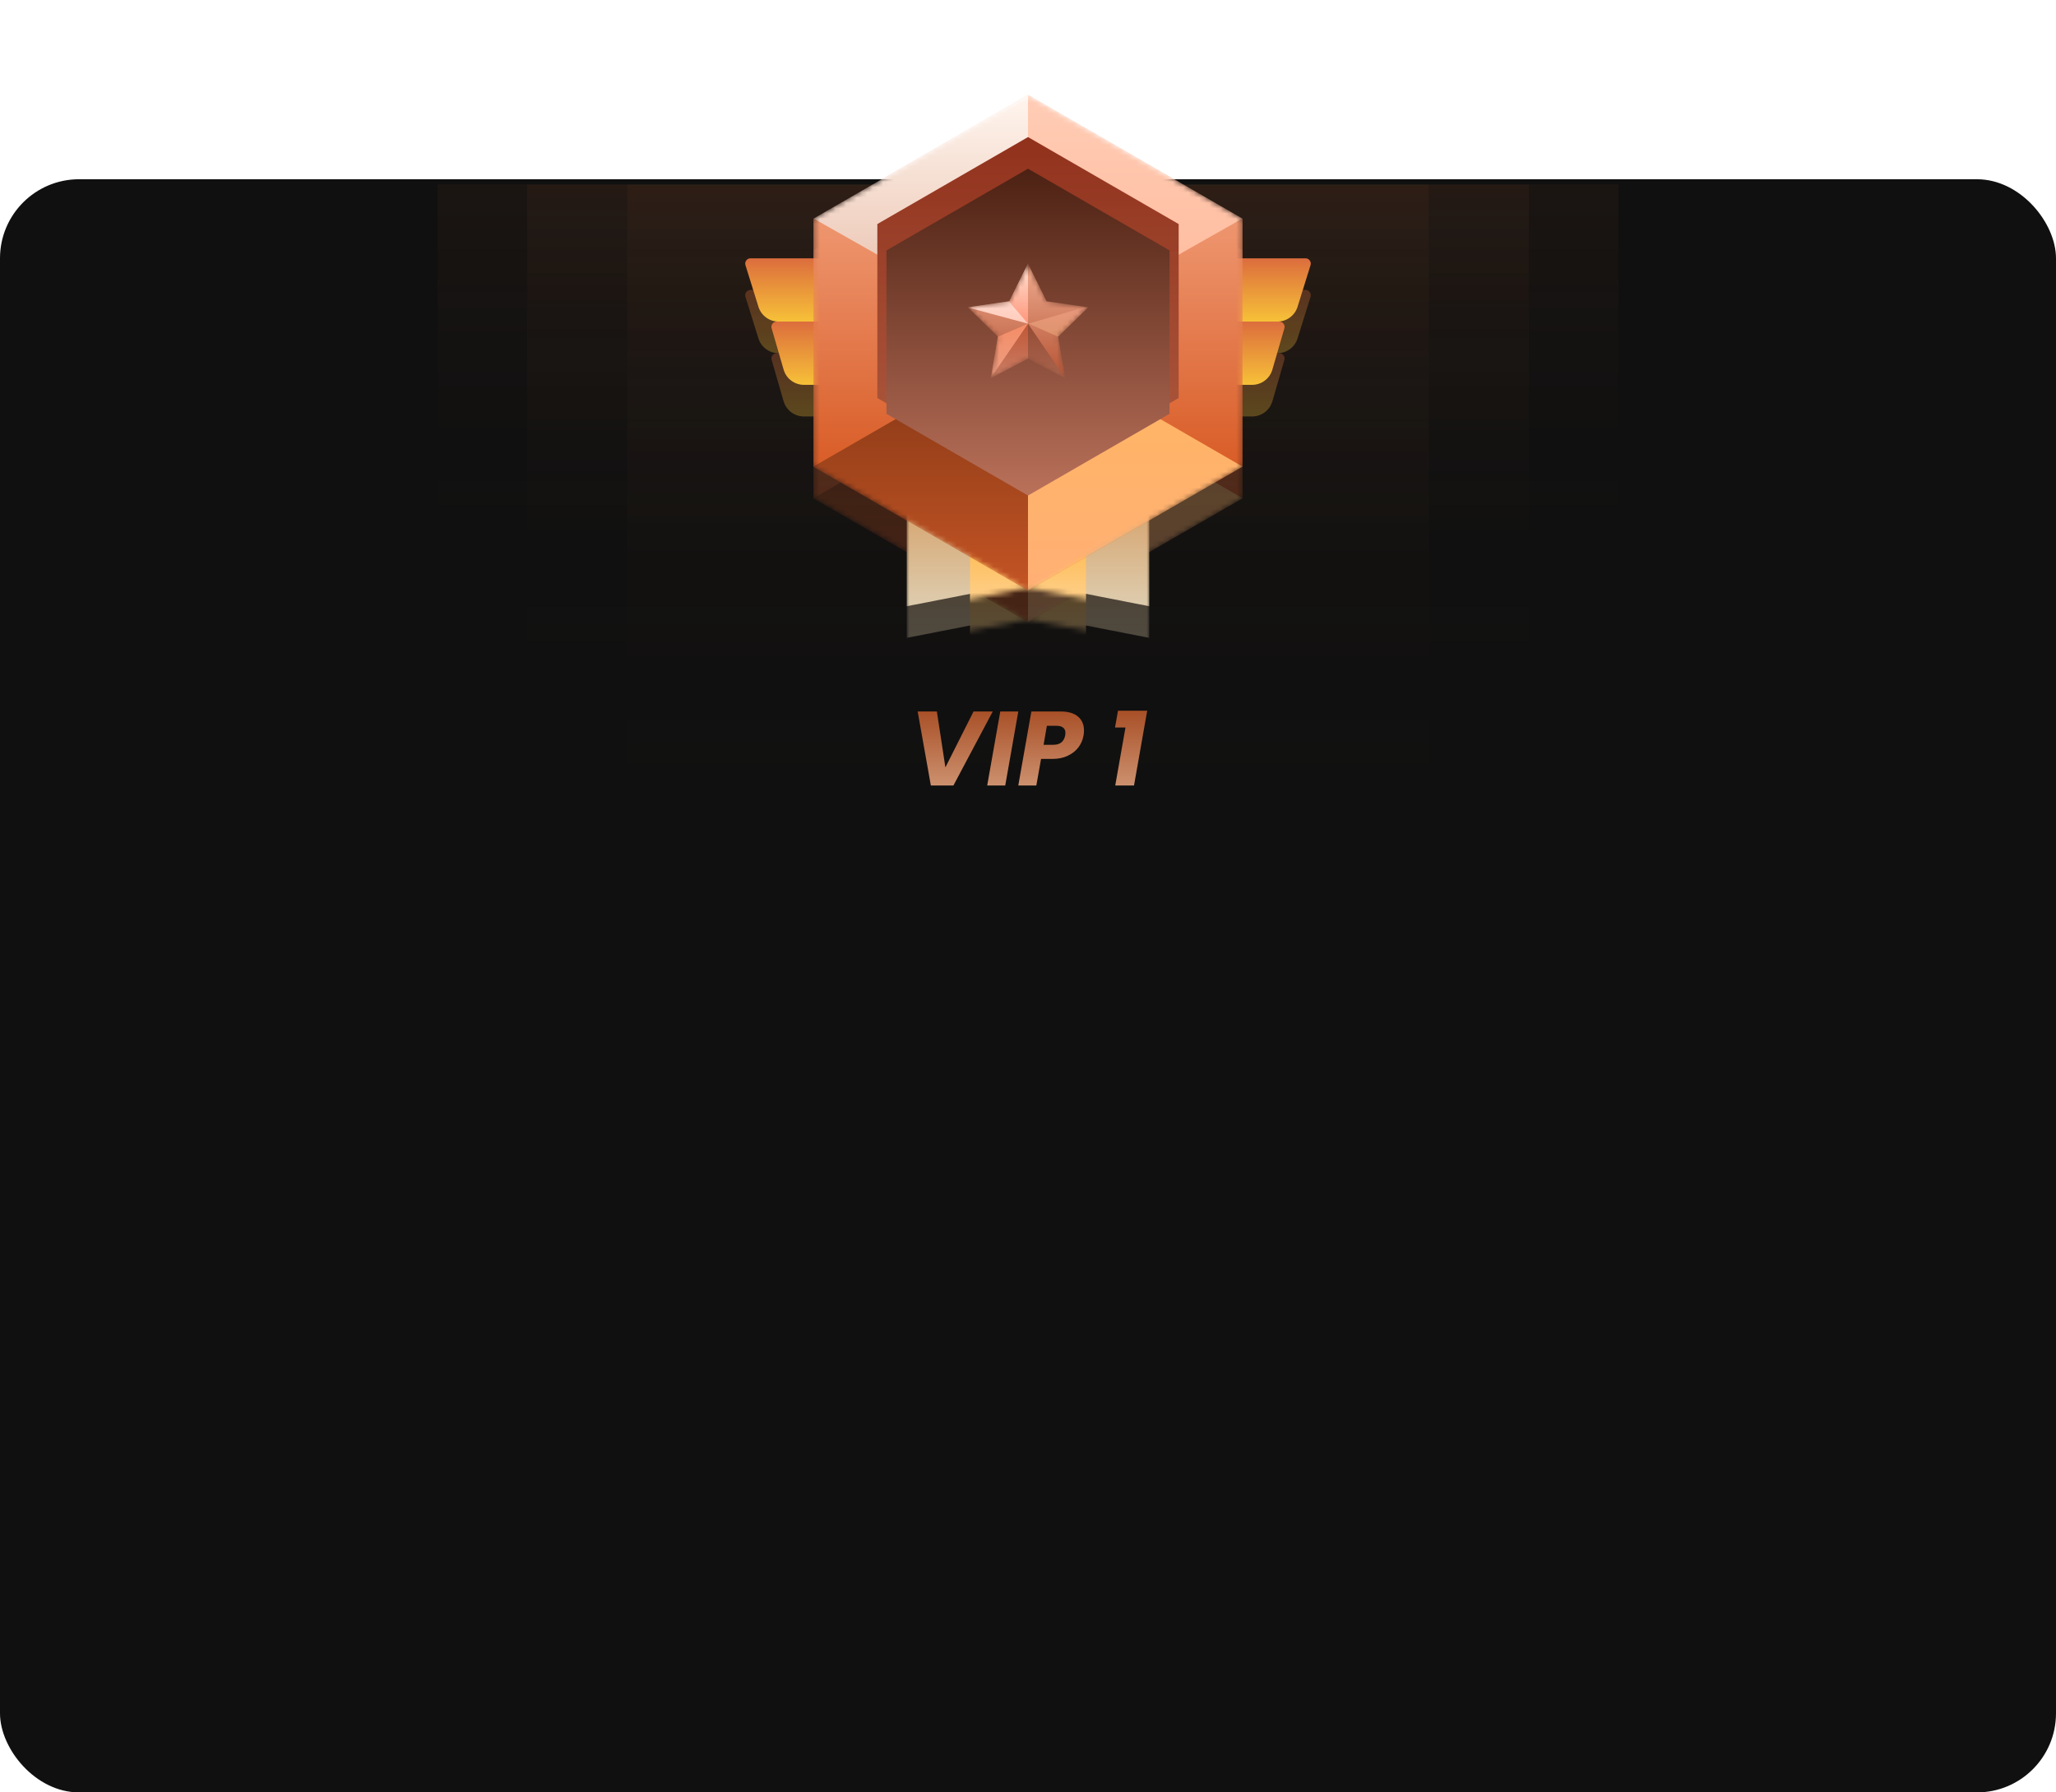 <svg width="390" height="340" viewBox="0 0 390 340" fill="none" xmlns="http://www.w3.org/2000/svg">
<rect y="34" width="390" height="306" rx="15" fill="#101010"/>
<path opacity="0.2" d="M119 35H271V167H119V35Z" fill="url(#paint0_linear_373_4114)"/>
<path opacity="0.2" d="M100 35H290V139H100V35Z" fill="url(#paint1_linear_373_4114)"/>
<path opacity="0.2" d="M83 35H307V108H83V35Z" fill="url(#paint2_linear_373_4114)"/>
<path d="M177.712 134.96L179.332 145.56L184.672 134.96H188.312L180.852 149H176.572L174.072 134.96H177.712ZM193.161 134.96L190.681 149H187.261L189.741 134.96H193.161ZM205.539 139.48C205.406 140.293 205.093 141.04 204.599 141.72C204.106 142.387 203.433 142.927 202.579 143.34C201.739 143.753 200.746 143.96 199.599 143.96H197.479L196.579 149H193.159L195.639 134.96H201.179C202.646 134.96 203.753 135.287 204.499 135.94C205.246 136.58 205.619 137.453 205.619 138.56C205.619 138.893 205.593 139.2 205.539 139.48ZM199.799 141.28C201.079 141.28 201.833 140.68 202.059 139.48C202.086 139.267 202.099 139.113 202.099 139.02C202.099 138.593 201.959 138.267 201.679 138.04C201.413 137.8 200.999 137.68 200.439 137.68H198.579L197.959 141.28H199.799ZM211.509 138L212.069 134.82H217.609L215.109 149H211.549L213.489 138H211.509Z" fill="url(#paint3_linear_373_4114)"/>
<g clip-path="url(#clip0_373_4114)">
<g opacity="0.3" filter="url(#filter0_f_373_4114)">
<mask id="mask0_373_4114" style="mask-type:alpha" maskUnits="userSpaceOnUse" x="172" y="80" width="46" height="42">
<path d="M172 80H218V122L195 117.5L172 122V80Z" fill="#FFBF42"/>
</mask>
<g mask="url(#mask0_373_4114)">
<g filter="url(#filter1_i_373_4114)">
<path d="M172 80H218V122L195 117.5L172 122V80Z" fill="url(#paint4_linear_373_4114)"/>
</g>
<g style="mix-blend-mode:multiply">
<rect x="184" y="93" width="22" height="32" fill="url(#paint5_linear_373_4114)"/>
</g>
</g>
<g filter="url(#filter2_diii_373_4114)">
<path d="M146.371 67.279C146.185 66.639 146.665 66 147.331 66H242.669C243.335 66 243.815 66.639 243.629 67.279L241.355 75.115C240.859 76.824 239.293 78 237.513 78H152.487C150.707 78 149.141 76.824 148.645 75.115L146.371 67.279Z" fill="url(#paint6_linear_373_4114)"/>
</g>
<g filter="url(#filter3_diii_373_4114)">
<path d="M141.405 55.298C141.204 54.654 141.685 54 142.359 54H247.641C248.315 54 248.796 54.654 248.595 55.298L246.135 63.191C245.614 64.862 244.066 66 242.316 66H147.684C145.934 66 144.386 64.862 143.865 63.191L141.405 55.298Z" fill="url(#paint7_linear_373_4114)"/>
</g>
<g filter="url(#filter4_ddi_373_4114)">
<mask id="mask1_373_4114" style="mask-type:alpha" maskUnits="userSpaceOnUse" x="154" y="19" width="82" height="94">
<path d="M195 19L235.703 42.5V89.5L195 113L154.297 89.5V42.5L195 19Z" fill="url(#paint8_linear_373_4114)"/>
</mask>
<g mask="url(#mask1_373_4114)">
<path d="M195 19L235.703 42.5V89.5L195 113L154.297 89.5V42.5L195 19Z" fill="url(#paint9_linear_373_4114)"/>
<path fill-rule="evenodd" clip-rule="evenodd" d="M195 19L154.354 42.467L195 65.5V19Z" fill="url(#paint10_linear_373_4114)"/>
<path fill-rule="evenodd" clip-rule="evenodd" d="M195 19L235.646 42.467L195 65.5V19Z" fill="url(#paint11_linear_373_4114)"/>
<path fill-rule="evenodd" clip-rule="evenodd" d="M195 113L154.305 89.505L195 66V113Z" fill="url(#paint12_linear_373_4114)"/>
<path fill-rule="evenodd" clip-rule="evenodd" d="M195 113L235.695 89.505L195 66V113Z" fill="url(#paint13_linear_373_4114)"/>
</g>
</g>
<g filter="url(#filter5_i_373_4114)">
<path d="M195 33L223.579 49.5V82.5L195 99L166.421 82.5V49.5L195 33Z" fill="url(#paint14_linear_373_4114)"/>
</g>
<g filter="url(#filter6_i_373_4114)">
<path d="M195 35L221.847 50.5V81.5L195 97L168.153 81.5V50.5L195 35Z" fill="url(#paint15_linear_373_4114)"/>
</g>
<g filter="url(#filter7_ddi_373_4114)">
<mask id="mask2_373_4114" style="mask-type:alpha" maskUnits="userSpaceOnUse" x="183" y="53" width="24" height="22">
<path d="M195 53L198.527 60.146L206.413 61.292L200.706 66.854L202.053 74.708L195 71L187.947 74.708L189.294 66.854L183.587 61.292L191.473 60.146L195 53Z" fill="#FFCA42"/>
</mask>
<g mask="url(#mask2_373_4114)">
<path d="M195 53L198.527 60.146L206.413 61.292L200.706 66.854L202.053 74.708L195 71L187.947 74.708L189.294 66.854L183.587 61.292L191.473 60.146L195 53Z" fill="url(#paint16_linear_373_4114)"/>
<path fill-rule="evenodd" clip-rule="evenodd" d="M195 53L191.473 60.146L183.587 61.292L183.638 61.341L195 64.4L195 53Z" fill="url(#paint17_linear_373_4114)"/>
<path fill-rule="evenodd" clip-rule="evenodd" d="M195 53V64.4L191.367 60.161L191.473 60.146L195 53L195 53Z" fill="url(#paint18_linear_373_4114)"/>
<path fill-rule="evenodd" clip-rule="evenodd" d="M202.032 74.697L195 71L187.968 74.697L195 64.4L202.032 74.697Z" fill="url(#paint19_linear_373_4114)"/>
<path fill-rule="evenodd" clip-rule="evenodd" d="M195 71V64.4L187.968 74.697L195 71Z" fill="url(#paint20_linear_373_4114)"/>
<path fill-rule="evenodd" clip-rule="evenodd" d="M205.919 61.22L206.413 61.292L200.707 66.854L200.707 66.858L195.106 64.388L205.919 61.22Z" fill="url(#paint21_linear_373_4114)"/>
<path fill-rule="evenodd" clip-rule="evenodd" d="M187.968 74.697L187.947 74.708L189.291 66.869L195 64.4L187.968 74.697Z" fill="url(#paint22_linear_373_4114)"/>
</g>
</g>
</g>
<mask id="mask3_373_4114" style="mask-type:alpha" maskUnits="userSpaceOnUse" x="172" y="74" width="46" height="42">
<path d="M172 74H218V116L195 111.5L172 116V74Z" fill="#FFBF42"/>
</mask>
<g mask="url(#mask3_373_4114)">
<g filter="url(#filter8_i_373_4114)">
<path d="M172 74H218V116L195 111.5L172 116V74Z" fill="url(#paint23_linear_373_4114)"/>
</g>
<g style="mix-blend-mode:multiply">
<rect x="184" y="87" width="22" height="32" fill="url(#paint24_linear_373_4114)"/>
</g>
</g>
<g filter="url(#filter9_diii_373_4114)">
<path d="M146.371 61.279C146.185 60.639 146.665 60 147.331 60H242.669C243.335 60 243.815 60.639 243.629 61.279L241.355 69.115C240.859 70.824 239.293 72 237.513 72H152.487C150.707 72 149.141 70.824 148.645 69.115L146.371 61.279Z" fill="url(#paint25_linear_373_4114)"/>
</g>
<g filter="url(#filter10_diii_373_4114)">
<path d="M141.405 49.298C141.204 48.654 141.685 48 142.359 48H247.641C248.315 48 248.796 48.654 248.595 49.298L246.135 57.191C245.614 58.862 244.066 60 242.316 60H147.684C145.934 60 144.386 58.862 143.865 57.191L141.405 49.298Z" fill="url(#paint26_linear_373_4114)"/>
</g>
<g filter="url(#filter11_ddi_373_4114)">
<mask id="mask4_373_4114" style="mask-type:alpha" maskUnits="userSpaceOnUse" x="154" y="13" width="82" height="94">
<path d="M195 13L235.703 36.5V83.5L195 107L154.297 83.5V36.5L195 13Z" fill="url(#paint27_linear_373_4114)"/>
</mask>
<g mask="url(#mask4_373_4114)">
<path d="M195 13L235.703 36.5V83.5L195 107L154.297 83.5V36.5L195 13Z" fill="url(#paint28_linear_373_4114)"/>
<path fill-rule="evenodd" clip-rule="evenodd" d="M195 13L154.354 36.467L195 59.5V13Z" fill="url(#paint29_linear_373_4114)"/>
<path fill-rule="evenodd" clip-rule="evenodd" d="M195 13L235.646 36.467L195 59.5V13Z" fill="url(#paint30_linear_373_4114)"/>
<path fill-rule="evenodd" clip-rule="evenodd" d="M195 107L154.305 83.505L195 60V107Z" fill="url(#paint31_linear_373_4114)"/>
<path fill-rule="evenodd" clip-rule="evenodd" d="M195 107L235.695 83.505L195 60V107Z" fill="url(#paint32_linear_373_4114)"/>
</g>
</g>
<g filter="url(#filter12_i_373_4114)">
<path d="M195 27L223.579 43.5V76.5L195 93L166.421 76.5V43.5L195 27Z" fill="url(#paint33_linear_373_4114)"/>
</g>
<g filter="url(#filter13_i_373_4114)">
<path d="M195 29L221.847 44.5V75.5L195 91L168.153 75.5V44.5L195 29Z" fill="url(#paint34_linear_373_4114)"/>
</g>
<g filter="url(#filter14_ddi_373_4114)">
<mask id="mask5_373_4114" style="mask-type:alpha" maskUnits="userSpaceOnUse" x="183" y="47" width="24" height="22">
<path d="M195 47L198.527 54.146L206.413 55.292L200.706 60.854L202.053 68.708L195 65L187.947 68.708L189.294 60.854L183.587 55.292L191.473 54.146L195 47Z" fill="#FFCA42"/>
</mask>
<g mask="url(#mask5_373_4114)">
<path d="M195 47L198.527 54.146L206.413 55.292L200.706 60.854L202.053 68.708L195 65L187.947 68.708L189.294 60.854L183.587 55.292L191.473 54.146L195 47Z" fill="url(#paint35_linear_373_4114)"/>
<path fill-rule="evenodd" clip-rule="evenodd" d="M195 47L191.473 54.146L183.587 55.292L183.638 55.341L195 58.4L195 47Z" fill="url(#paint36_linear_373_4114)"/>
<path fill-rule="evenodd" clip-rule="evenodd" d="M195 47V58.4L191.367 54.161L191.473 54.146L195 47L195 47Z" fill="url(#paint37_linear_373_4114)"/>
<path fill-rule="evenodd" clip-rule="evenodd" d="M202.032 68.697L195 65L187.968 68.697L195 58.4L202.032 68.697Z" fill="url(#paint38_linear_373_4114)"/>
<path fill-rule="evenodd" clip-rule="evenodd" d="M195 65V58.4L187.968 68.697L195 65Z" fill="url(#paint39_linear_373_4114)"/>
<path fill-rule="evenodd" clip-rule="evenodd" d="M205.919 55.22L206.413 55.292L200.707 60.854L200.707 60.858L195.106 58.388L205.919 55.22Z" fill="url(#paint40_linear_373_4114)"/>
<path fill-rule="evenodd" clip-rule="evenodd" d="M187.968 68.697L187.947 68.708L189.291 60.869L195 58.4L187.968 68.697Z" fill="url(#paint41_linear_373_4114)"/>
</g>
</g>
</g>
<defs>
<filter id="filter0_f_373_4114" x="131.358" y="9" width="127.283" height="123" filterUnits="userSpaceOnUse" color-interpolation-filters="sRGB">
<feFlood flood-opacity="0" result="BackgroundImageFix"/>
<feBlend mode="normal" in="SourceGraphic" in2="BackgroundImageFix" result="shape"/>
<feGaussianBlur stdDeviation="5" result="effect1_foregroundBlur_373_4114"/>
</filter>
<filter id="filter1_i_373_4114" x="172" y="79" width="46" height="43" filterUnits="userSpaceOnUse" color-interpolation-filters="sRGB">
<feFlood flood-opacity="0" result="BackgroundImageFix"/>
<feBlend mode="normal" in="SourceGraphic" in2="BackgroundImageFix" result="shape"/>
<feColorMatrix in="SourceAlpha" type="matrix" values="0 0 0 0 0 0 0 0 0 0 0 0 0 0 0 0 0 0 127 0" result="hardAlpha"/>
<feOffset dy="-1"/>
<feGaussianBlur stdDeviation="0.5"/>
<feComposite in2="hardAlpha" operator="arithmetic" k2="-1" k3="1"/>
<feColorMatrix type="matrix" values="0 0 0 0 0.69 0 0 0 0 0.355 0 0 0 0 0.127 0 0 0 0.56 0"/>
<feBlend mode="normal" in2="shape" result="effect1_innerShadow_373_4114"/>
</filter>
<filter id="filter2_diii_373_4114" x="143.331" y="65" width="103.338" height="18" filterUnits="userSpaceOnUse" color-interpolation-filters="sRGB">
<feFlood flood-opacity="0" result="BackgroundImageFix"/>
<feColorMatrix in="SourceAlpha" type="matrix" values="0 0 0 0 0 0 0 0 0 0 0 0 0 0 0 0 0 0 127 0" result="hardAlpha"/>
<feOffset dy="2"/>
<feGaussianBlur stdDeviation="1.5"/>
<feComposite in2="hardAlpha" operator="out"/>
<feColorMatrix type="matrix" values="0 0 0 0 0.61 0 0 0 0 0.14 0 0 0 0 0 0 0 0 0.24 0"/>
<feBlend mode="normal" in2="BackgroundImageFix" result="effect1_dropShadow_373_4114"/>
<feBlend mode="normal" in="SourceGraphic" in2="effect1_dropShadow_373_4114" result="shape"/>
<feColorMatrix in="SourceAlpha" type="matrix" values="0 0 0 0 0 0 0 0 0 0 0 0 0 0 0 0 0 0 127 0" result="hardAlpha"/>
<feOffset dy="-1"/>
<feComposite in2="hardAlpha" operator="arithmetic" k2="-1" k3="1"/>
<feColorMatrix type="matrix" values="0 0 0 0 1 0 0 0 0 0.689 0 0 0 0 0.223 0 0 0 1 0"/>
<feBlend mode="normal" in2="shape" result="effect2_innerShadow_373_4114"/>
<feColorMatrix in="SourceAlpha" type="matrix" values="0 0 0 0 0 0 0 0 0 0 0 0 0 0 0 0 0 0 127 0" result="hardAlpha"/>
<feOffset dy="-1"/>
<feGaussianBlur stdDeviation="1"/>
<feComposite in2="hardAlpha" operator="arithmetic" k2="-1" k3="1"/>
<feColorMatrix type="matrix" values="0 0 0 0 0.784 0 0 0 0 0.2 0 0 0 0 0.12 0 0 0 0.75 0"/>
<feBlend mode="normal" in2="effect2_innerShadow_373_4114" result="effect3_innerShadow_373_4114"/>
<feColorMatrix in="SourceAlpha" type="matrix" values="0 0 0 0 0 0 0 0 0 0 0 0 0 0 0 0 0 0 127 0" result="hardAlpha"/>
<feOffset dy="1"/>
<feGaussianBlur stdDeviation="0.5"/>
<feComposite in2="hardAlpha" operator="arithmetic" k2="-1" k3="1"/>
<feColorMatrix type="matrix" values="0 0 0 0 1 0 0 0 0 0.891 0 0 0 0 0.679 0 0 0 0.4 0"/>
<feBlend mode="normal" in2="effect3_innerShadow_373_4114" result="effect4_innerShadow_373_4114"/>
</filter>
<filter id="filter3_diii_373_4114" x="138.358" y="53" width="113.283" height="18" filterUnits="userSpaceOnUse" color-interpolation-filters="sRGB">
<feFlood flood-opacity="0" result="BackgroundImageFix"/>
<feColorMatrix in="SourceAlpha" type="matrix" values="0 0 0 0 0 0 0 0 0 0 0 0 0 0 0 0 0 0 127 0" result="hardAlpha"/>
<feOffset dy="2"/>
<feGaussianBlur stdDeviation="1.5"/>
<feComposite in2="hardAlpha" operator="out"/>
<feColorMatrix type="matrix" values="0 0 0 0 0.61 0 0 0 0 0.14 0 0 0 0 0 0 0 0 0.24 0"/>
<feBlend mode="normal" in2="BackgroundImageFix" result="effect1_dropShadow_373_4114"/>
<feBlend mode="normal" in="SourceGraphic" in2="effect1_dropShadow_373_4114" result="shape"/>
<feColorMatrix in="SourceAlpha" type="matrix" values="0 0 0 0 0 0 0 0 0 0 0 0 0 0 0 0 0 0 127 0" result="hardAlpha"/>
<feOffset dy="-1"/>
<feComposite in2="hardAlpha" operator="arithmetic" k2="-1" k3="1"/>
<feColorMatrix type="matrix" values="0 0 0 0 1 0 0 0 0 0.689 0 0 0 0 0.223 0 0 0 1 0"/>
<feBlend mode="normal" in2="shape" result="effect2_innerShadow_373_4114"/>
<feColorMatrix in="SourceAlpha" type="matrix" values="0 0 0 0 0 0 0 0 0 0 0 0 0 0 0 0 0 0 127 0" result="hardAlpha"/>
<feOffset dy="-1"/>
<feGaussianBlur stdDeviation="1"/>
<feComposite in2="hardAlpha" operator="arithmetic" k2="-1" k3="1"/>
<feColorMatrix type="matrix" values="0 0 0 0 0.784 0 0 0 0 0.2 0 0 0 0 0.12 0 0 0 0.75 0"/>
<feBlend mode="normal" in2="effect2_innerShadow_373_4114" result="effect3_innerShadow_373_4114"/>
<feColorMatrix in="SourceAlpha" type="matrix" values="0 0 0 0 0 0 0 0 0 0 0 0 0 0 0 0 0 0 127 0" result="hardAlpha"/>
<feOffset dy="1"/>
<feGaussianBlur stdDeviation="0.5"/>
<feComposite in2="hardAlpha" operator="arithmetic" k2="-1" k3="1"/>
<feColorMatrix type="matrix" values="0 0 0 0 1 0 0 0 0 0.891 0 0 0 0 0.679 0 0 0 0.4 0"/>
<feBlend mode="normal" in2="effect3_innerShadow_373_4114" result="effect4_innerShadow_373_4114"/>
</filter>
<filter id="filter4_ddi_373_4114" x="146.297" y="15" width="97.406" height="110" filterUnits="userSpaceOnUse" color-interpolation-filters="sRGB">
<feFlood flood-opacity="0" result="BackgroundImageFix"/>
<feColorMatrix in="SourceAlpha" type="matrix" values="0 0 0 0 0 0 0 0 0 0 0 0 0 0 0 0 0 0 127 0" result="hardAlpha"/>
<feOffset dy="4"/>
<feGaussianBlur stdDeviation="4"/>
<feComposite in2="hardAlpha" operator="out"/>
<feColorMatrix type="matrix" values="0 0 0 0 0.469 0 0 0 0 0.048 0 0 0 0 0.048 0 0 0 0.25 0"/>
<feBlend mode="normal" in2="BackgroundImageFix" result="effect1_dropShadow_373_4114"/>
<feColorMatrix in="SourceAlpha" type="matrix" values="0 0 0 0 0 0 0 0 0 0 0 0 0 0 0 0 0 0 127 0" result="hardAlpha"/>
<feOffset dy="1"/>
<feGaussianBlur stdDeviation="2"/>
<feComposite in2="hardAlpha" operator="out"/>
<feColorMatrix type="matrix" values="0 0 0 0 1 0 0 0 0 0.231 0 0 0 0 0.231 0 0 0 0.25 0"/>
<feBlend mode="normal" in2="effect1_dropShadow_373_4114" result="effect2_dropShadow_373_4114"/>
<feBlend mode="normal" in="SourceGraphic" in2="effect2_dropShadow_373_4114" result="shape"/>
<feColorMatrix in="SourceAlpha" type="matrix" values="0 0 0 0 0 0 0 0 0 0 0 0 0 0 0 0 0 0 127 0" result="hardAlpha"/>
<feOffset/>
<feGaussianBlur stdDeviation="2"/>
<feComposite in2="hardAlpha" operator="arithmetic" k2="-1" k3="1"/>
<feColorMatrix type="matrix" values="0 0 0 0 0.712 0 0 0 0 0.311 0 0 0 0 0.185 0 0 0 0.4 0"/>
<feBlend mode="normal" in2="shape" result="effect3_innerShadow_373_4114"/>
</filter>
<filter id="filter5_i_373_4114" x="166.421" y="32" width="57.157" height="67" filterUnits="userSpaceOnUse" color-interpolation-filters="sRGB">
<feFlood flood-opacity="0" result="BackgroundImageFix"/>
<feBlend mode="normal" in="SourceGraphic" in2="BackgroundImageFix" result="shape"/>
<feColorMatrix in="SourceAlpha" type="matrix" values="0 0 0 0 0 0 0 0 0 0 0 0 0 0 0 0 0 0 127 0" result="hardAlpha"/>
<feOffset dy="-1"/>
<feGaussianBlur stdDeviation="2"/>
<feComposite in2="hardAlpha" operator="arithmetic" k2="-1" k3="1"/>
<feColorMatrix type="matrix" values="0 0 0 0 0.958 0 0 0 0 0.668 0 0 0 0 0.577 0 0 0 0.9 0"/>
<feBlend mode="normal" in2="shape" result="effect1_innerShadow_373_4114"/>
</filter>
<filter id="filter6_i_373_4114" x="168.153" y="35" width="53.693" height="65" filterUnits="userSpaceOnUse" color-interpolation-filters="sRGB">
<feFlood flood-opacity="0" result="BackgroundImageFix"/>
<feBlend mode="normal" in="SourceGraphic" in2="BackgroundImageFix" result="shape"/>
<feColorMatrix in="SourceAlpha" type="matrix" values="0 0 0 0 0 0 0 0 0 0 0 0 0 0 0 0 0 0 127 0" result="hardAlpha"/>
<feOffset dy="3"/>
<feGaussianBlur stdDeviation="2"/>
<feComposite in2="hardAlpha" operator="arithmetic" k2="-1" k3="1"/>
<feColorMatrix type="matrix" values="0 0 0 0 0.579 0 0 0 0 0 0 0 0 0 0.104 0 0 0 0.25 0"/>
<feBlend mode="normal" in2="shape" result="effect1_innerShadow_373_4114"/>
</filter>
<filter id="filter7_ddi_373_4114" x="179.987" y="51.8" width="30.025" height="28.908" filterUnits="userSpaceOnUse" color-interpolation-filters="sRGB">
<feFlood flood-opacity="0" result="BackgroundImageFix"/>
<feColorMatrix in="SourceAlpha" type="matrix" values="0 0 0 0 0 0 0 0 0 0 0 0 0 0 0 0 0 0 127 0" result="hardAlpha"/>
<feOffset dy="2.4"/>
<feGaussianBlur stdDeviation="1.8"/>
<feComposite in2="hardAlpha" operator="out"/>
<feColorMatrix type="matrix" values="0 0 0 0 0.412 0 0 0 0 0.199 0 0 0 0 0.108 0 0 0 0.25 0"/>
<feBlend mode="normal" in2="BackgroundImageFix" result="effect1_dropShadow_373_4114"/>
<feColorMatrix in="SourceAlpha" type="matrix" values="0 0 0 0 0 0 0 0 0 0 0 0 0 0 0 0 0 0 127 0" result="hardAlpha"/>
<feOffset dy="0.6"/>
<feGaussianBlur stdDeviation="0.6"/>
<feComposite in2="hardAlpha" operator="out"/>
<feColorMatrix type="matrix" values="0 0 0 0 0.515 0 0 0 0 0.165 0 0 0 0 0.143 0 0 0 0.7 0"/>
<feBlend mode="normal" in2="effect1_dropShadow_373_4114" result="effect2_dropShadow_373_4114"/>
<feBlend mode="normal" in="SourceGraphic" in2="effect2_dropShadow_373_4114" result="shape"/>
<feColorMatrix in="SourceAlpha" type="matrix" values="0 0 0 0 0 0 0 0 0 0 0 0 0 0 0 0 0 0 127 0" result="hardAlpha"/>
<feOffset/>
<feGaussianBlur stdDeviation="0.6"/>
<feComposite in2="hardAlpha" operator="arithmetic" k2="-1" k3="1"/>
<feColorMatrix type="matrix" values="0 0 0 0 0.464 0 0 0 0 0.224 0 0 0 0 0.171 0 0 0 0.25 0"/>
<feBlend mode="normal" in2="shape" result="effect3_innerShadow_373_4114"/>
</filter>
<filter id="filter8_i_373_4114" x="172" y="73" width="46" height="43" filterUnits="userSpaceOnUse" color-interpolation-filters="sRGB">
<feFlood flood-opacity="0" result="BackgroundImageFix"/>
<feBlend mode="normal" in="SourceGraphic" in2="BackgroundImageFix" result="shape"/>
<feColorMatrix in="SourceAlpha" type="matrix" values="0 0 0 0 0 0 0 0 0 0 0 0 0 0 0 0 0 0 127 0" result="hardAlpha"/>
<feOffset dy="-1"/>
<feGaussianBlur stdDeviation="0.5"/>
<feComposite in2="hardAlpha" operator="arithmetic" k2="-1" k3="1"/>
<feColorMatrix type="matrix" values="0 0 0 0 0.69 0 0 0 0 0.355 0 0 0 0 0.127 0 0 0 0.56 0"/>
<feBlend mode="normal" in2="shape" result="effect1_innerShadow_373_4114"/>
</filter>
<filter id="filter9_diii_373_4114" x="143.331" y="59" width="103.338" height="18" filterUnits="userSpaceOnUse" color-interpolation-filters="sRGB">
<feFlood flood-opacity="0" result="BackgroundImageFix"/>
<feColorMatrix in="SourceAlpha" type="matrix" values="0 0 0 0 0 0 0 0 0 0 0 0 0 0 0 0 0 0 127 0" result="hardAlpha"/>
<feOffset dy="2"/>
<feGaussianBlur stdDeviation="1.5"/>
<feComposite in2="hardAlpha" operator="out"/>
<feColorMatrix type="matrix" values="0 0 0 0 0.61 0 0 0 0 0.14 0 0 0 0 0 0 0 0 0.24 0"/>
<feBlend mode="normal" in2="BackgroundImageFix" result="effect1_dropShadow_373_4114"/>
<feBlend mode="normal" in="SourceGraphic" in2="effect1_dropShadow_373_4114" result="shape"/>
<feColorMatrix in="SourceAlpha" type="matrix" values="0 0 0 0 0 0 0 0 0 0 0 0 0 0 0 0 0 0 127 0" result="hardAlpha"/>
<feOffset dy="-1"/>
<feComposite in2="hardAlpha" operator="arithmetic" k2="-1" k3="1"/>
<feColorMatrix type="matrix" values="0 0 0 0 1 0 0 0 0 0.689 0 0 0 0 0.223 0 0 0 1 0"/>
<feBlend mode="normal" in2="shape" result="effect2_innerShadow_373_4114"/>
<feColorMatrix in="SourceAlpha" type="matrix" values="0 0 0 0 0 0 0 0 0 0 0 0 0 0 0 0 0 0 127 0" result="hardAlpha"/>
<feOffset dy="-1"/>
<feGaussianBlur stdDeviation="1"/>
<feComposite in2="hardAlpha" operator="arithmetic" k2="-1" k3="1"/>
<feColorMatrix type="matrix" values="0 0 0 0 0.784 0 0 0 0 0.2 0 0 0 0 0.12 0 0 0 0.75 0"/>
<feBlend mode="normal" in2="effect2_innerShadow_373_4114" result="effect3_innerShadow_373_4114"/>
<feColorMatrix in="SourceAlpha" type="matrix" values="0 0 0 0 0 0 0 0 0 0 0 0 0 0 0 0 0 0 127 0" result="hardAlpha"/>
<feOffset dy="1"/>
<feGaussianBlur stdDeviation="0.5"/>
<feComposite in2="hardAlpha" operator="arithmetic" k2="-1" k3="1"/>
<feColorMatrix type="matrix" values="0 0 0 0 1 0 0 0 0 0.891 0 0 0 0 0.679 0 0 0 0.4 0"/>
<feBlend mode="normal" in2="effect3_innerShadow_373_4114" result="effect4_innerShadow_373_4114"/>
</filter>
<filter id="filter10_diii_373_4114" x="138.358" y="47" width="113.283" height="18" filterUnits="userSpaceOnUse" color-interpolation-filters="sRGB">
<feFlood flood-opacity="0" result="BackgroundImageFix"/>
<feColorMatrix in="SourceAlpha" type="matrix" values="0 0 0 0 0 0 0 0 0 0 0 0 0 0 0 0 0 0 127 0" result="hardAlpha"/>
<feOffset dy="2"/>
<feGaussianBlur stdDeviation="1.5"/>
<feComposite in2="hardAlpha" operator="out"/>
<feColorMatrix type="matrix" values="0 0 0 0 0.61 0 0 0 0 0.14 0 0 0 0 0 0 0 0 0.24 0"/>
<feBlend mode="normal" in2="BackgroundImageFix" result="effect1_dropShadow_373_4114"/>
<feBlend mode="normal" in="SourceGraphic" in2="effect1_dropShadow_373_4114" result="shape"/>
<feColorMatrix in="SourceAlpha" type="matrix" values="0 0 0 0 0 0 0 0 0 0 0 0 0 0 0 0 0 0 127 0" result="hardAlpha"/>
<feOffset dy="-1"/>
<feComposite in2="hardAlpha" operator="arithmetic" k2="-1" k3="1"/>
<feColorMatrix type="matrix" values="0 0 0 0 1 0 0 0 0 0.689 0 0 0 0 0.223 0 0 0 1 0"/>
<feBlend mode="normal" in2="shape" result="effect2_innerShadow_373_4114"/>
<feColorMatrix in="SourceAlpha" type="matrix" values="0 0 0 0 0 0 0 0 0 0 0 0 0 0 0 0 0 0 127 0" result="hardAlpha"/>
<feOffset dy="-1"/>
<feGaussianBlur stdDeviation="1"/>
<feComposite in2="hardAlpha" operator="arithmetic" k2="-1" k3="1"/>
<feColorMatrix type="matrix" values="0 0 0 0 0.784 0 0 0 0 0.2 0 0 0 0 0.12 0 0 0 0.75 0"/>
<feBlend mode="normal" in2="effect2_innerShadow_373_4114" result="effect3_innerShadow_373_4114"/>
<feColorMatrix in="SourceAlpha" type="matrix" values="0 0 0 0 0 0 0 0 0 0 0 0 0 0 0 0 0 0 127 0" result="hardAlpha"/>
<feOffset dy="1"/>
<feGaussianBlur stdDeviation="0.5"/>
<feComposite in2="hardAlpha" operator="arithmetic" k2="-1" k3="1"/>
<feColorMatrix type="matrix" values="0 0 0 0 1 0 0 0 0 0.891 0 0 0 0 0.679 0 0 0 0.4 0"/>
<feBlend mode="normal" in2="effect3_innerShadow_373_4114" result="effect4_innerShadow_373_4114"/>
</filter>
<filter id="filter11_ddi_373_4114" x="146.297" y="9" width="97.406" height="110" filterUnits="userSpaceOnUse" color-interpolation-filters="sRGB">
<feFlood flood-opacity="0" result="BackgroundImageFix"/>
<feColorMatrix in="SourceAlpha" type="matrix" values="0 0 0 0 0 0 0 0 0 0 0 0 0 0 0 0 0 0 127 0" result="hardAlpha"/>
<feOffset dy="4"/>
<feGaussianBlur stdDeviation="4"/>
<feComposite in2="hardAlpha" operator="out"/>
<feColorMatrix type="matrix" values="0 0 0 0 0.469 0 0 0 0 0.048 0 0 0 0 0.048 0 0 0 0.25 0"/>
<feBlend mode="normal" in2="BackgroundImageFix" result="effect1_dropShadow_373_4114"/>
<feColorMatrix in="SourceAlpha" type="matrix" values="0 0 0 0 0 0 0 0 0 0 0 0 0 0 0 0 0 0 127 0" result="hardAlpha"/>
<feOffset dy="1"/>
<feGaussianBlur stdDeviation="2"/>
<feComposite in2="hardAlpha" operator="out"/>
<feColorMatrix type="matrix" values="0 0 0 0 1 0 0 0 0 0.231 0 0 0 0 0.231 0 0 0 0.25 0"/>
<feBlend mode="normal" in2="effect1_dropShadow_373_4114" result="effect2_dropShadow_373_4114"/>
<feBlend mode="normal" in="SourceGraphic" in2="effect2_dropShadow_373_4114" result="shape"/>
<feColorMatrix in="SourceAlpha" type="matrix" values="0 0 0 0 0 0 0 0 0 0 0 0 0 0 0 0 0 0 127 0" result="hardAlpha"/>
<feOffset/>
<feGaussianBlur stdDeviation="2"/>
<feComposite in2="hardAlpha" operator="arithmetic" k2="-1" k3="1"/>
<feColorMatrix type="matrix" values="0 0 0 0 0.712 0 0 0 0 0.311 0 0 0 0 0.185 0 0 0 0.4 0"/>
<feBlend mode="normal" in2="shape" result="effect3_innerShadow_373_4114"/>
</filter>
<filter id="filter12_i_373_4114" x="166.421" y="26" width="57.157" height="67" filterUnits="userSpaceOnUse" color-interpolation-filters="sRGB">
<feFlood flood-opacity="0" result="BackgroundImageFix"/>
<feBlend mode="normal" in="SourceGraphic" in2="BackgroundImageFix" result="shape"/>
<feColorMatrix in="SourceAlpha" type="matrix" values="0 0 0 0 0 0 0 0 0 0 0 0 0 0 0 0 0 0 127 0" result="hardAlpha"/>
<feOffset dy="-1"/>
<feGaussianBlur stdDeviation="2"/>
<feComposite in2="hardAlpha" operator="arithmetic" k2="-1" k3="1"/>
<feColorMatrix type="matrix" values="0 0 0 0 0.958 0 0 0 0 0.668 0 0 0 0 0.577 0 0 0 0.9 0"/>
<feBlend mode="normal" in2="shape" result="effect1_innerShadow_373_4114"/>
</filter>
<filter id="filter13_i_373_4114" x="168.153" y="29" width="53.693" height="65" filterUnits="userSpaceOnUse" color-interpolation-filters="sRGB">
<feFlood flood-opacity="0" result="BackgroundImageFix"/>
<feBlend mode="normal" in="SourceGraphic" in2="BackgroundImageFix" result="shape"/>
<feColorMatrix in="SourceAlpha" type="matrix" values="0 0 0 0 0 0 0 0 0 0 0 0 0 0 0 0 0 0 127 0" result="hardAlpha"/>
<feOffset dy="3"/>
<feGaussianBlur stdDeviation="2"/>
<feComposite in2="hardAlpha" operator="arithmetic" k2="-1" k3="1"/>
<feColorMatrix type="matrix" values="0 0 0 0 0.579 0 0 0 0 0 0 0 0 0 0.104 0 0 0 0.25 0"/>
<feBlend mode="normal" in2="shape" result="effect1_innerShadow_373_4114"/>
</filter>
<filter id="filter14_ddi_373_4114" x="179.987" y="45.8" width="30.025" height="28.908" filterUnits="userSpaceOnUse" color-interpolation-filters="sRGB">
<feFlood flood-opacity="0" result="BackgroundImageFix"/>
<feColorMatrix in="SourceAlpha" type="matrix" values="0 0 0 0 0 0 0 0 0 0 0 0 0 0 0 0 0 0 127 0" result="hardAlpha"/>
<feOffset dy="2.4"/>
<feGaussianBlur stdDeviation="1.8"/>
<feComposite in2="hardAlpha" operator="out"/>
<feColorMatrix type="matrix" values="0 0 0 0 0.412 0 0 0 0 0.199 0 0 0 0 0.108 0 0 0 0.25 0"/>
<feBlend mode="normal" in2="BackgroundImageFix" result="effect1_dropShadow_373_4114"/>
<feColorMatrix in="SourceAlpha" type="matrix" values="0 0 0 0 0 0 0 0 0 0 0 0 0 0 0 0 0 0 127 0" result="hardAlpha"/>
<feOffset dy="0.6"/>
<feGaussianBlur stdDeviation="0.6"/>
<feComposite in2="hardAlpha" operator="out"/>
<feColorMatrix type="matrix" values="0 0 0 0 0.515 0 0 0 0 0.165 0 0 0 0 0.143 0 0 0 0.7 0"/>
<feBlend mode="normal" in2="effect1_dropShadow_373_4114" result="effect2_dropShadow_373_4114"/>
<feBlend mode="normal" in="SourceGraphic" in2="effect2_dropShadow_373_4114" result="shape"/>
<feColorMatrix in="SourceAlpha" type="matrix" values="0 0 0 0 0 0 0 0 0 0 0 0 0 0 0 0 0 0 127 0" result="hardAlpha"/>
<feOffset/>
<feGaussianBlur stdDeviation="0.6"/>
<feComposite in2="hardAlpha" operator="arithmetic" k2="-1" k3="1"/>
<feColorMatrix type="matrix" values="0 0 0 0 0.464 0 0 0 0 0.224 0 0 0 0 0.171 0 0 0 0.25 0"/>
<feBlend mode="normal" in2="shape" result="effect3_innerShadow_373_4114"/>
</filter>
<linearGradient id="paint0_linear_373_4114" x1="195" y1="-39.25" x2="195" y2="167" gradientUnits="userSpaceOnUse">
<stop stop-color="#97532D"/>
<stop offset="1" stop-color="#101010" stop-opacity="0"/>
</linearGradient>
<linearGradient id="paint1_linear_373_4114" x1="195" y1="-23.5" x2="195" y2="139" gradientUnits="userSpaceOnUse">
<stop stop-color="#97532D"/>
<stop offset="1" stop-color="#101010" stop-opacity="0"/>
</linearGradient>
<linearGradient id="paint2_linear_373_4114" x1="195" y1="-6.062" x2="195" y2="108" gradientUnits="userSpaceOnUse">
<stop stop-color="#97532D"/>
<stop offset="1" stop-color="#101010" stop-opacity="0"/>
</linearGradient>
<linearGradient id="paint3_linear_373_4114" x1="195" y1="127" x2="195" y2="157" gradientUnits="userSpaceOnUse">
<stop stop-color="#942C00"/>
<stop offset="1" stop-color="#E1B596"/>
</linearGradient>
<linearGradient id="paint4_linear_373_4114" x1="195" y1="80" x2="195" y2="124.5" gradientUnits="userSpaceOnUse">
<stop stop-color="#CB7220"/>
<stop offset="1" stop-color="#DFD2B7"/>
</linearGradient>
<linearGradient id="paint5_linear_373_4114" x1="195" y1="93" x2="195" y2="125" gradientUnits="userSpaceOnUse">
<stop stop-color="#FF9900"/>
<stop offset="1" stop-color="#FFDAA3" stop-opacity="0.97"/>
</linearGradient>
<linearGradient id="paint6_linear_373_4114" x1="195" y1="66" x2="195" y2="78" gradientUnits="userSpaceOnUse">
<stop stop-color="#DC6D3D"/>
<stop offset="1" stop-color="#F7C138"/>
</linearGradient>
<linearGradient id="paint7_linear_373_4114" x1="195" y1="54" x2="195" y2="66" gradientUnits="userSpaceOnUse">
<stop stop-color="#DC6D3D"/>
<stop offset="1" stop-color="#F7C138"/>
</linearGradient>
<linearGradient id="paint8_linear_373_4114" x1="195" y1="19" x2="195" y2="113" gradientUnits="userSpaceOnUse">
<stop stop-color="#FFE24B"/>
<stop offset="1" stop-color="#FF922E"/>
</linearGradient>
<linearGradient id="paint9_linear_373_4114" x1="195" y1="19" x2="195" y2="113" gradientUnits="userSpaceOnUse">
<stop stop-color="#F9B394"/>
<stop offset="1" stop-color="#CE4003"/>
</linearGradient>
<linearGradient id="paint10_linear_373_4114" x1="154.354" y1="19" x2="154.354" y2="160" gradientUnits="userSpaceOnUse">
<stop stop-color="#FFF5EE"/>
<stop offset="1" stop-color="#AE3400"/>
</linearGradient>
<linearGradient id="paint11_linear_373_4114" x1="235.646" y1="19" x2="235.646" y2="160" gradientUnits="userSpaceOnUse">
<stop stop-color="#FFCCB5"/>
<stop offset="1" stop-color="#FF8E5E"/>
</linearGradient>
<linearGradient id="paint12_linear_373_4114" x1="154.305" y1="7.81" x2="154.305" y2="113" gradientUnits="userSpaceOnUse">
<stop stop-color="#2A0F03"/>
<stop offset="1" stop-color="#C45424"/>
</linearGradient>
<linearGradient id="paint13_linear_373_4114" x1="235.695" y1="7.81" x2="235.695" y2="113" gradientUnits="userSpaceOnUse">
<stop stop-color="#FFC047"/>
<stop offset="1" stop-color="#FFAF75"/>
</linearGradient>
<linearGradient id="paint14_linear_373_4114" x1="195" y1="33" x2="195" y2="99" gradientUnits="userSpaceOnUse">
<stop stop-color="#91311C"/>
<stop offset="1" stop-color="#AD5C42" stop-opacity="0.97"/>
</linearGradient>
<linearGradient id="paint15_linear_373_4114" x1="195" y1="35" x2="195" y2="97" gradientUnits="userSpaceOnUse">
<stop stop-color="#4C2113"/>
<stop offset="1" stop-color="#BA715A"/>
</linearGradient>
<linearGradient id="paint16_linear_373_4114" x1="195" y1="53" x2="195" y2="77" gradientUnits="userSpaceOnUse">
<stop stop-color="#F0AC90"/>
<stop offset="1" stop-color="#AF4A2A"/>
</linearGradient>
<linearGradient id="paint17_linear_373_4114" x1="183.587" y1="53" x2="183.587" y2="75.914" gradientUnits="userSpaceOnUse">
<stop stop-color="#FFF2ED"/>
<stop offset="1" stop-color="#FFA386"/>
</linearGradient>
<linearGradient id="paint18_linear_373_4114" x1="183.587" y1="53" x2="183.587" y2="75.914" gradientUnits="userSpaceOnUse">
<stop stop-color="#FFE4D5"/>
<stop offset="1" stop-color="#FF461F"/>
</linearGradient>
<linearGradient id="paint19_linear_373_4114" x1="165.439" y1="53.012" x2="165.439" y2="75.299" gradientUnits="userSpaceOnUse">
<stop stop-color="#7B311A"/>
<stop offset="1" stop-color="#AC664F"/>
</linearGradient>
<linearGradient id="paint20_linear_373_4114" x1="176.703" y1="53.012" x2="176.703" y2="75.299" gradientUnits="userSpaceOnUse">
<stop stop-color="#B52C00"/>
<stop offset="1" stop-color="#CB8069"/>
</linearGradient>
<linearGradient id="paint21_linear_373_4114" x1="165.07" y1="57.261" x2="165.07" y2="67.899" gradientUnits="userSpaceOnUse">
<stop stop-color="#EF9B89"/>
<stop offset="1" stop-color="#DD9369"/>
</linearGradient>
<linearGradient id="paint22_linear_373_4114" x1="176.648" y1="53" x2="176.648" y2="75.311" gradientUnits="userSpaceOnUse">
<stop stop-color="#FF7645"/>
<stop offset="1" stop-color="#EBA186"/>
</linearGradient>
<linearGradient id="paint23_linear_373_4114" x1="195" y1="74" x2="195" y2="118.5" gradientUnits="userSpaceOnUse">
<stop stop-color="#CB7220"/>
<stop offset="1" stop-color="#DFD2B7"/>
</linearGradient>
<linearGradient id="paint24_linear_373_4114" x1="195" y1="87" x2="195" y2="119" gradientUnits="userSpaceOnUse">
<stop stop-color="#FF9900"/>
<stop offset="1" stop-color="#FFDAA3" stop-opacity="0.97"/>
</linearGradient>
<linearGradient id="paint25_linear_373_4114" x1="195" y1="60" x2="195" y2="72" gradientUnits="userSpaceOnUse">
<stop stop-color="#DC6D3D"/>
<stop offset="1" stop-color="#F7C138"/>
</linearGradient>
<linearGradient id="paint26_linear_373_4114" x1="195" y1="48" x2="195" y2="60" gradientUnits="userSpaceOnUse">
<stop stop-color="#DC6D3D"/>
<stop offset="1" stop-color="#F7C138"/>
</linearGradient>
<linearGradient id="paint27_linear_373_4114" x1="195" y1="13" x2="195" y2="107" gradientUnits="userSpaceOnUse">
<stop stop-color="#FFE24B"/>
<stop offset="1" stop-color="#FF922E"/>
</linearGradient>
<linearGradient id="paint28_linear_373_4114" x1="195" y1="13" x2="195" y2="107" gradientUnits="userSpaceOnUse">
<stop stop-color="#F9B394"/>
<stop offset="1" stop-color="#CE4003"/>
</linearGradient>
<linearGradient id="paint29_linear_373_4114" x1="154.354" y1="13" x2="154.354" y2="154" gradientUnits="userSpaceOnUse">
<stop stop-color="#FFF5EE"/>
<stop offset="1" stop-color="#AE3400"/>
</linearGradient>
<linearGradient id="paint30_linear_373_4114" x1="235.646" y1="13" x2="235.646" y2="154" gradientUnits="userSpaceOnUse">
<stop stop-color="#FFCCB5"/>
<stop offset="1" stop-color="#FF8E5E"/>
</linearGradient>
<linearGradient id="paint31_linear_373_4114" x1="154.305" y1="1.81" x2="154.305" y2="107" gradientUnits="userSpaceOnUse">
<stop stop-color="#2A0F03"/>
<stop offset="1" stop-color="#C45424"/>
</linearGradient>
<linearGradient id="paint32_linear_373_4114" x1="235.695" y1="1.81" x2="235.695" y2="107" gradientUnits="userSpaceOnUse">
<stop stop-color="#FFC047"/>
<stop offset="1" stop-color="#FFAF75"/>
</linearGradient>
<linearGradient id="paint33_linear_373_4114" x1="195" y1="27" x2="195" y2="93" gradientUnits="userSpaceOnUse">
<stop stop-color="#91311C"/>
<stop offset="1" stop-color="#AD5C42" stop-opacity="0.97"/>
</linearGradient>
<linearGradient id="paint34_linear_373_4114" x1="195" y1="29" x2="195" y2="91" gradientUnits="userSpaceOnUse">
<stop stop-color="#4C2113"/>
<stop offset="1" stop-color="#BA715A"/>
</linearGradient>
<linearGradient id="paint35_linear_373_4114" x1="195" y1="47" x2="195" y2="71" gradientUnits="userSpaceOnUse">
<stop stop-color="#F0AC90"/>
<stop offset="1" stop-color="#AF4A2A"/>
</linearGradient>
<linearGradient id="paint36_linear_373_4114" x1="183.587" y1="47" x2="183.587" y2="69.914" gradientUnits="userSpaceOnUse">
<stop stop-color="#FFF2ED"/>
<stop offset="1" stop-color="#FFA386"/>
</linearGradient>
<linearGradient id="paint37_linear_373_4114" x1="183.587" y1="47" x2="183.587" y2="69.914" gradientUnits="userSpaceOnUse">
<stop stop-color="#FFE4D5"/>
<stop offset="1" stop-color="#FF461F"/>
</linearGradient>
<linearGradient id="paint38_linear_373_4114" x1="165.439" y1="47.012" x2="165.439" y2="69.299" gradientUnits="userSpaceOnUse">
<stop stop-color="#7B311A"/>
<stop offset="1" stop-color="#AC664F"/>
</linearGradient>
<linearGradient id="paint39_linear_373_4114" x1="176.703" y1="47.012" x2="176.703" y2="69.299" gradientUnits="userSpaceOnUse">
<stop stop-color="#B52C00"/>
<stop offset="1" stop-color="#CB8069"/>
</linearGradient>
<linearGradient id="paint40_linear_373_4114" x1="165.07" y1="51.261" x2="165.07" y2="61.899" gradientUnits="userSpaceOnUse">
<stop stop-color="#EF9B89"/>
<stop offset="1" stop-color="#DD9369"/>
</linearGradient>
<linearGradient id="paint41_linear_373_4114" x1="176.648" y1="47" x2="176.648" y2="69.311" gradientUnits="userSpaceOnUse">
<stop stop-color="#FF7645"/>
<stop offset="1" stop-color="#EBA186"/>
</linearGradient>
<clipPath id="clip0_373_4114">
<rect width="152" height="130" fill="white" transform="translate(119)"/>
</clipPath>
</defs>
</svg>
